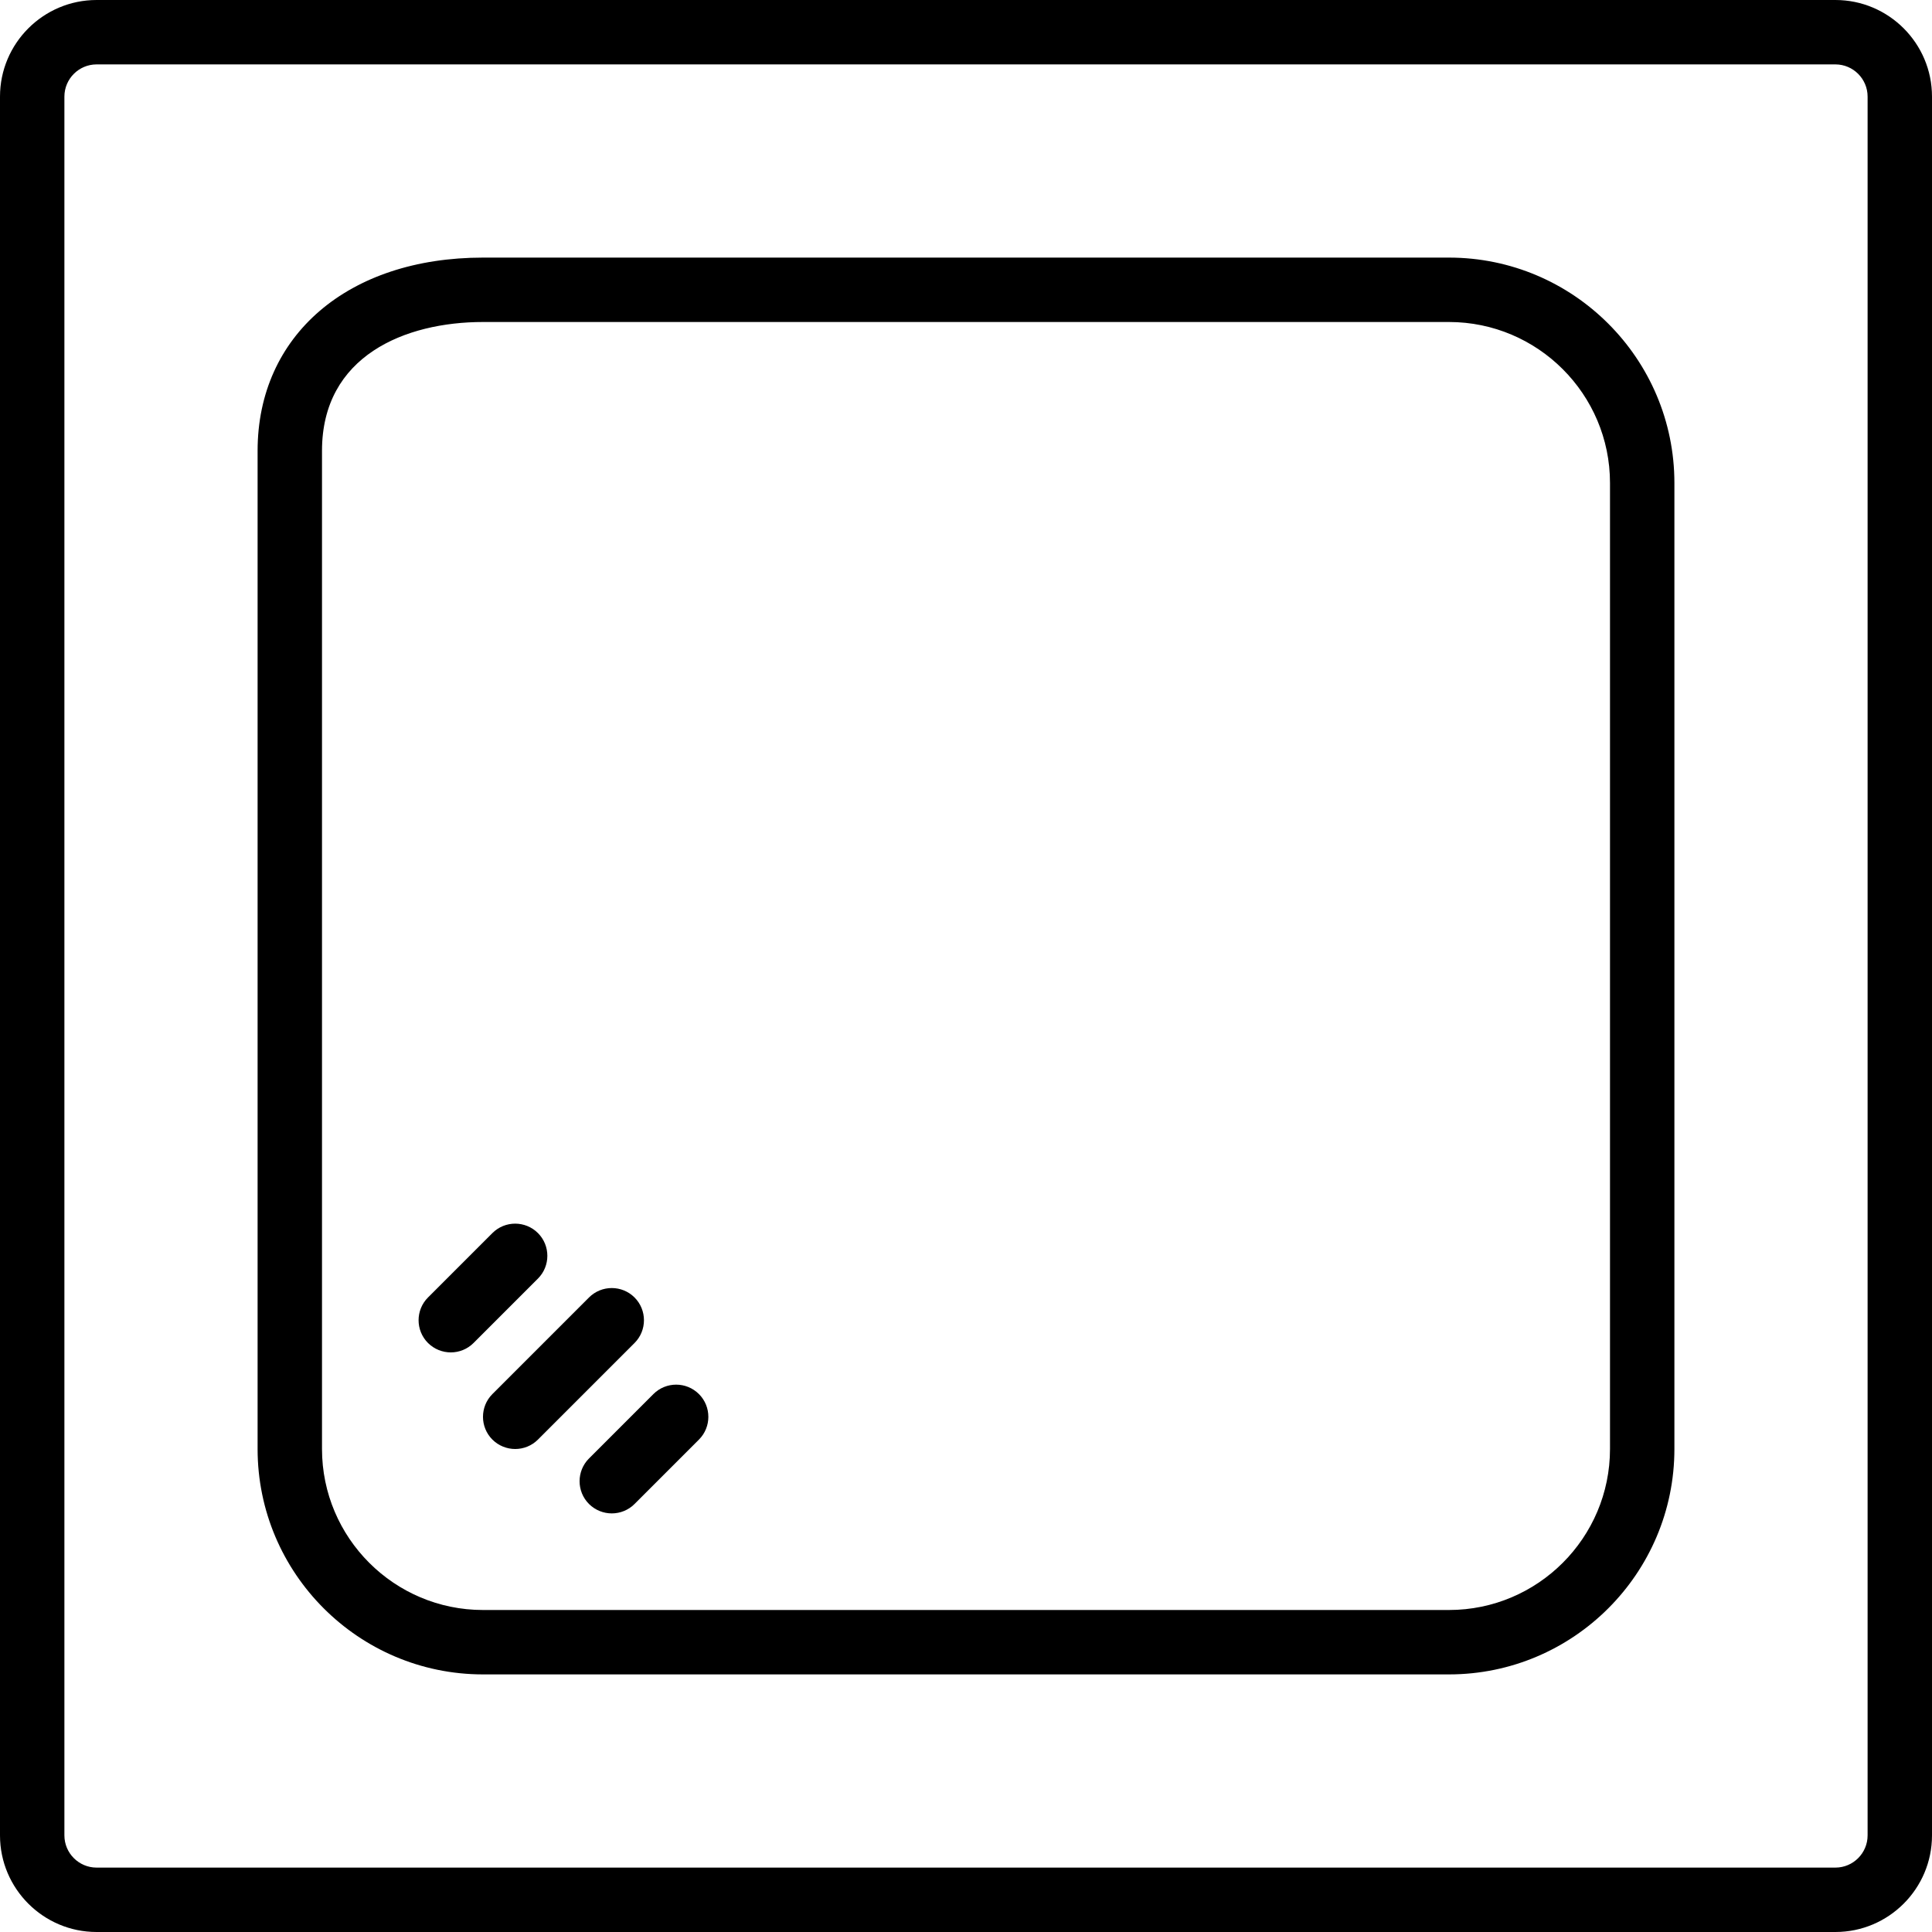 <?xml version="1.0" encoding="iso-8859-1"?>
<!-- Generator: Adobe Illustrator 19.2.1, SVG Export Plug-In . SVG Version: 6.00 Build 0)  -->
<svg version="1.1" xmlns="http://www.w3.org/2000/svg" xmlns:xlink="http://www.w3.org/1999/xlink" x="0px" y="0px"
	 viewBox="0 0 30 30" style="enable-background:new 0 0 30 30;" xml:space="preserve">
<g id="Armchair_1">
</g>
<g id="Armchair_2">
</g>
<g id="Armchair_3">
</g>
<g id="Armchair_4">
</g>
<g id="Sofa_1">
</g>
<g id="Sofa_2">
</g>
<g id="Sofa_3">
</g>
<g id="Sofa_4">
</g>
<g id="Sofa_5">
</g>
<g id="Sofa_6">
</g>
<g id="Desk_1">
</g>
<g id="Desk_2">
</g>
<g id="Desk_3">
</g>
<g id="Lamp">
</g>
<g id="Bed_1">
</g>
<g id="Bunk_Beds">
</g>
<g id="Bed_2">
</g>
<g id="Bed_3">
</g>
<g id="Bed_4">
</g>
<g id="Bed_5">
</g>
<g id="Table_1">
</g>
<g id="Table_2">
</g>
<g id="Table_3">
</g>
<g id="Table_4">
</g>
<g id="Rug_1">
</g>
<g id="Rug_2">
</g>
<g id="Rug_3">
</g>
<g id="Tub_1">
</g>
<g id="Tub_2">
</g>
<g id="Jacuzzi">
</g>
<g id="Corner_Tub">
</g>
<g id="Shower_Tray">
	<g id="XMLID_53_">
		<g id="XMLID_171_">
			<path d="M28.5,30h-27C0.673,30,0,29.327,0,28.5v-27C0,0.673,0.673,0,1.5,0h27C29.327,0,30,0.673,30,1.5v27
				C30,29.327,29.327,30,28.5,30z M1.5,1C1.224,1,1,1.225,1,1.5v27C1,28.775,1.224,29,1.5,29h27c0.276,0,0.5-0.225,0.5-0.5v-27
				C29,1.225,28.776,1,28.5,1H1.5z"/>
		</g>
		<g id="XMLID_169_">
			<path d="M22.5,26h-15C5.57,26,4,24.43,4,22.5V7c0-1.794,1.407-3,3.5-3h15C24.43,4,26,5.57,26,7.5v15C26,24.43,24.43,26,22.5,26z
				 M7.5,5C6.292,5,5,5.525,5,7v15.5C5,23.879,6.122,25,7.5,25h15c1.378,0,2.5-1.121,2.5-2.5v-15C25,6.121,23.878,5,22.5,5H7.5z"/>
		</g>
		<g id="XMLID_158_">
			<path d="M7,21c-0.128,0-0.256-0.049-0.354-0.146c-0.195-0.195-0.195-0.512,0-0.707l1-1c0.195-0.195,0.512-0.195,0.707,0
				s0.195,0.512,0,0.707l-1,1C7.256,20.951,7.128,21,7,21z"/>
		</g>
		<g id="XMLID_157_">
			<path d="M8,22.5c-0.128,0-0.256-0.049-0.354-0.146c-0.195-0.195-0.195-0.512,0-0.707l1.5-1.5c0.195-0.195,0.512-0.195,0.707,0
				s0.195,0.512,0,0.707l-1.5,1.5C8.256,22.451,8.128,22.5,8,22.5z"/>
		</g>
		<g id="XMLID_54_">
			<path d="M9.5,23.5c-0.128,0-0.256-0.049-0.354-0.146c-0.195-0.195-0.195-0.512,0-0.707l1-1c0.195-0.195,0.512-0.195,0.707,0
				s0.195,0.512,0,0.707l-1,1C9.756,23.451,9.628,23.5,9.5,23.5z"/>
		</g>
	</g>
</g>
<g id="Sink_1">
</g>
<g id="Sink_2">
</g>
<g id="Toilette">
</g>
<g id="Stove">
</g>
<g id="Kitchen_Sink">
</g>
<g id="Island">
</g>
<g id="Eat-in_Kitchen">
</g>
<g id="Tv_Stand">
</g>
</svg>
